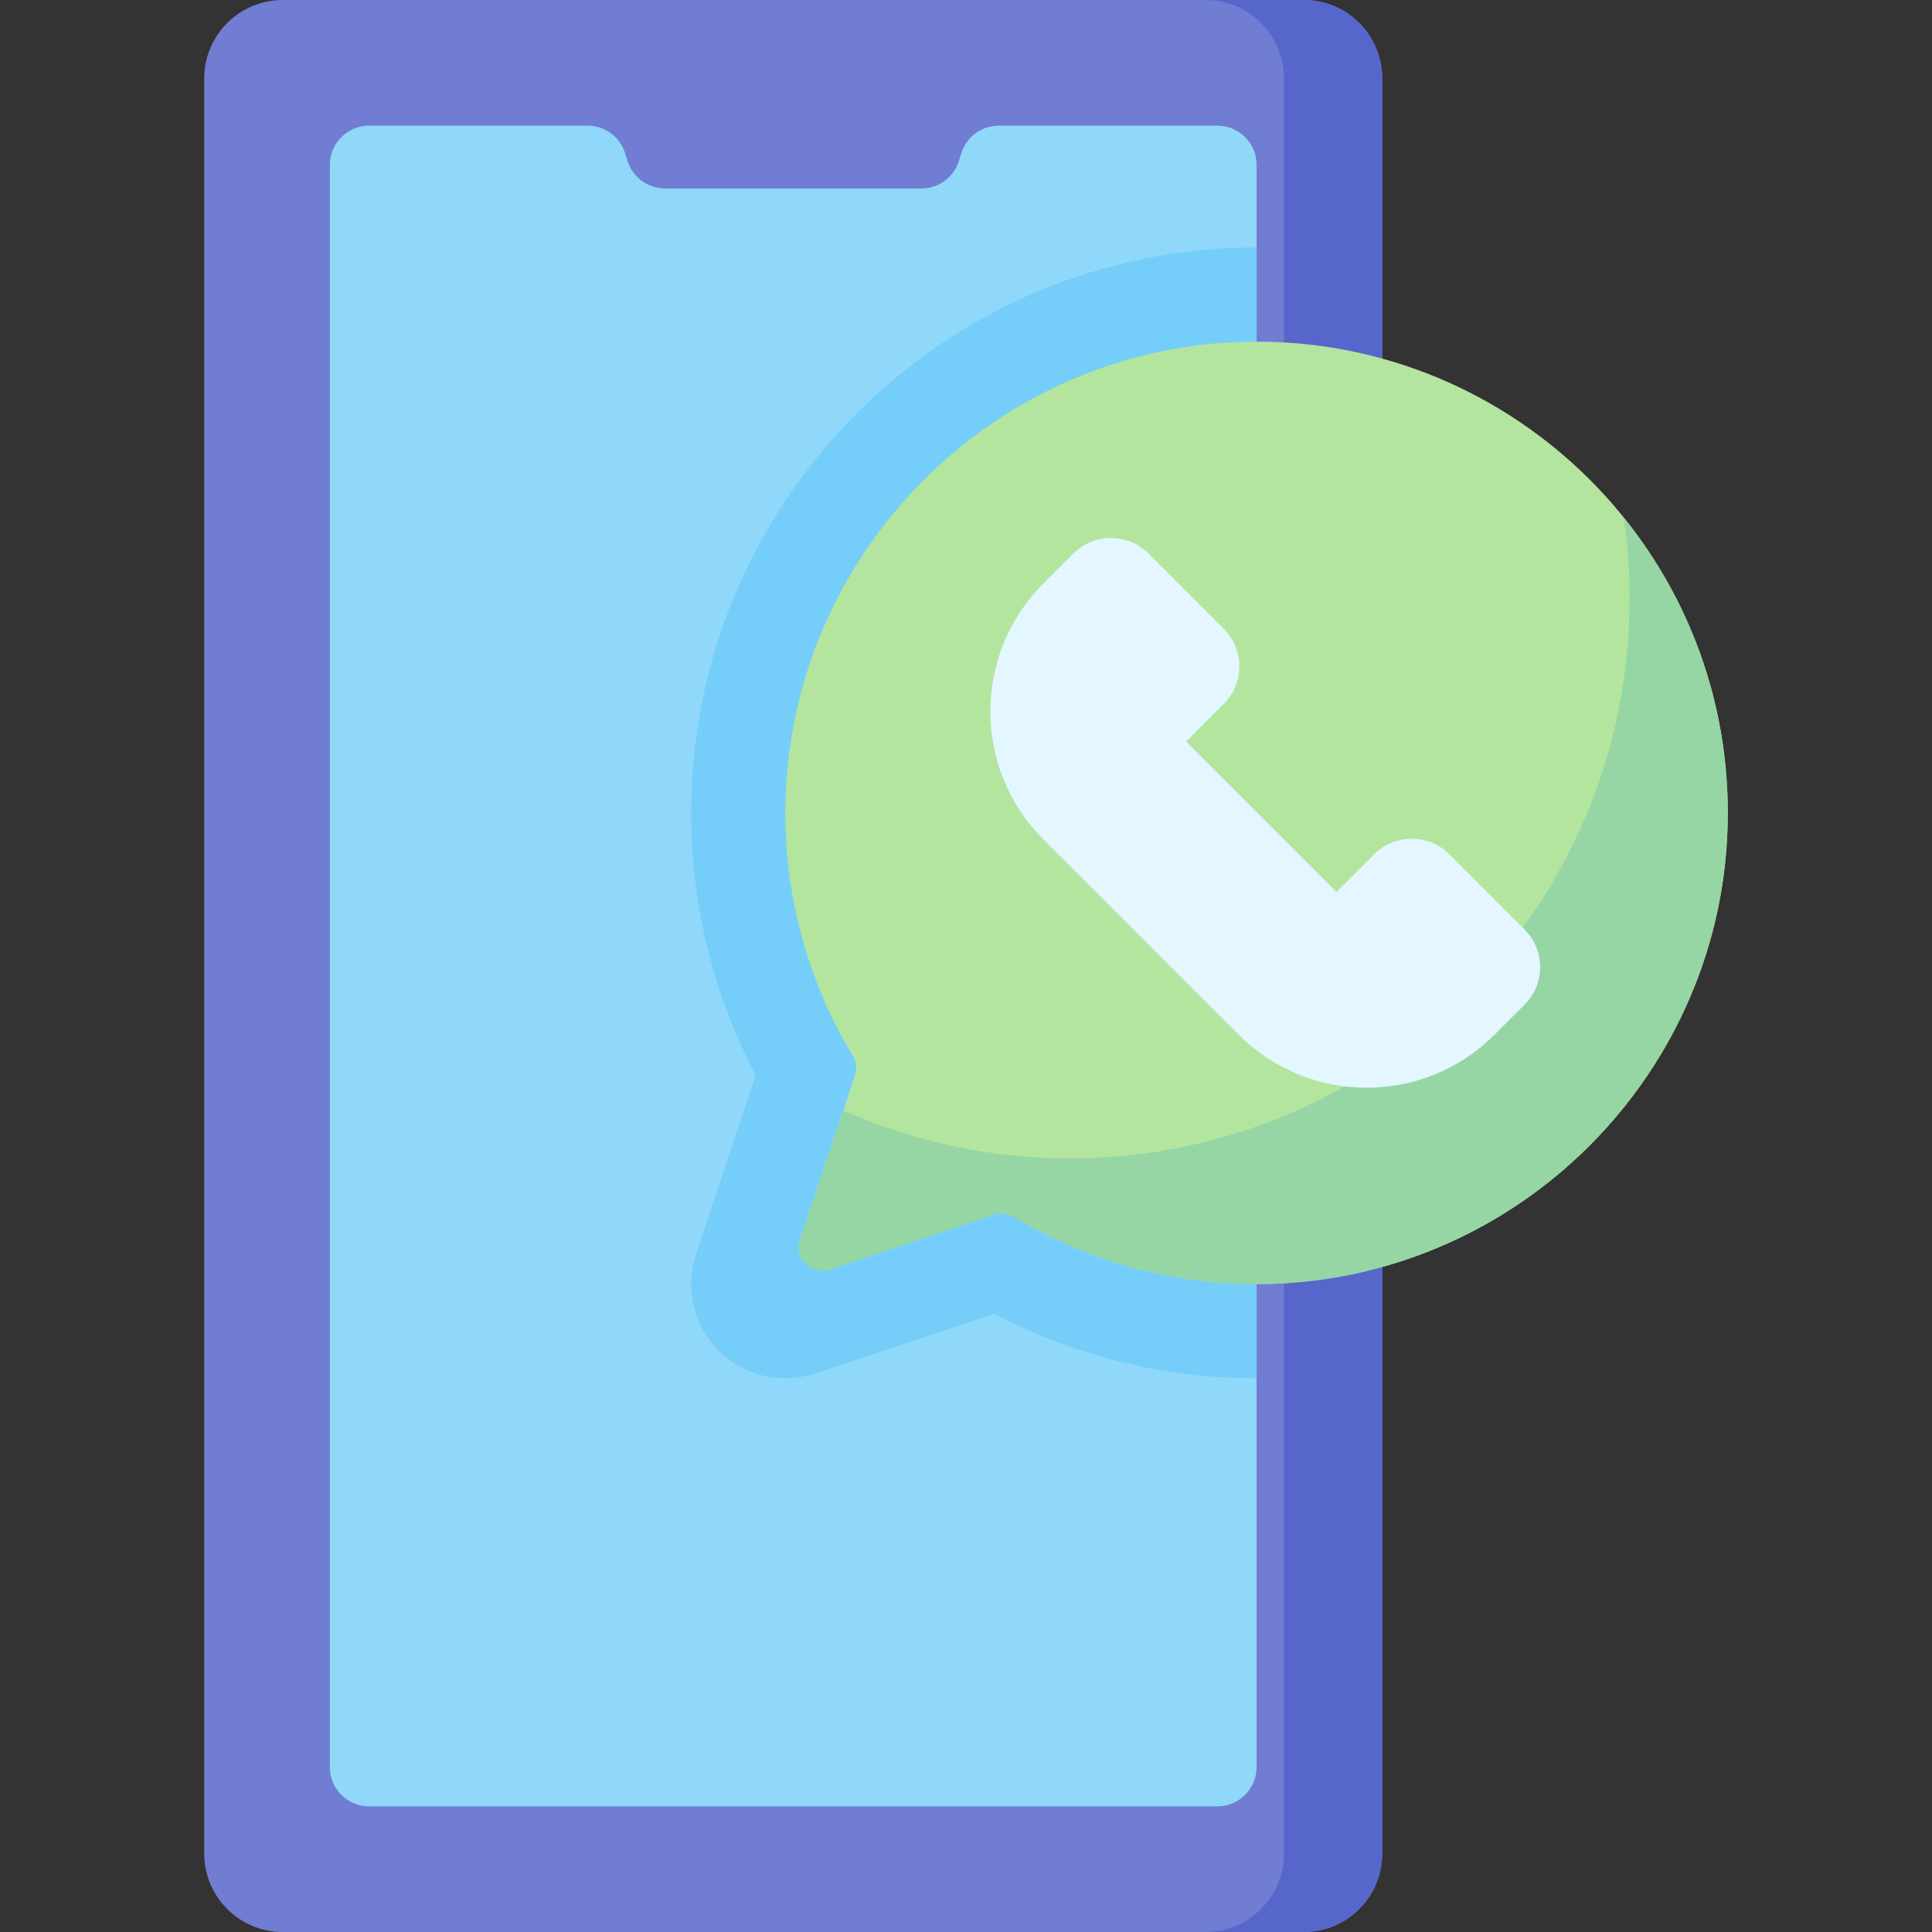 <svg id="Capa_1" enable-background="new 0 0 512 512" height="512" viewBox="0 0 512 512" width="512" xmlns="http://www.w3.org/2000/svg"><rect x="0" y="0" width="512" height="512" fill="#333333" stroke="none"/><g><path d="m345.496 512h-270.569c-11.495 0-20.813-9.318-20.813-20.813v-470.374c0-11.495 9.318-20.813 20.813-20.813h270.569c11.495 0 20.813 9.318 20.813 20.813v470.374c0 11.495-9.318 20.813-20.813 20.813z" fill="#707dd3"/><path d="m345.496 0h-26.016c11.495 0 20.813 9.318 20.813 20.813v470.374c0 11.495-9.318 20.813-20.813 20.813h26.016c11.495 0 20.813-9.318 20.813-20.813v-470.374c0-11.495-9.318-20.813-20.813-20.813z" fill="#5766cb"/><path d="m254.759 40.603-.639 2.045c-1.358 4.344-5.381 7.303-9.933 7.303h-67.951c-4.552 0-8.575-2.958-9.933-7.303l-.639-2.045c-1.358-4.344-5.381-7.303-9.933-7.303h-57.91c-5.747 0-10.407 4.659-10.407 10.407v424.585c0 5.747 4.659 10.406 10.407 10.406h224.78c5.747 0 10.406-4.659 10.406-10.406v-424.585c0-5.747-4.659-10.407-10.406-10.407h-57.91c-4.551.001-8.575 2.959-9.932 7.303z" fill="#90d8f9"/><path d="m183.154 215.415c0 24.363 5.879 48.169 17.092 69.545l-15.811 47.436c-2.991 8.975-.655 18.869 6.034 25.558 4.76 4.76 11.143 7.316 17.664 7.316 2.642 0 5.307-.42 7.894-1.283l47.436-15.811c21.376 11.213 45.182 17.092 69.545 17.092v-299.707c-82.63 0-149.854 67.224-149.854 149.854z" fill="#75cef9"/><path d="m331.89 90.541c-67.744.593-123.1 55.898-123.754 123.641-.232 24.047 6.338 46.541 17.896 65.684.925 1.531 1.107 3.399.541 5.095l-14.534 43.604c-1.611 4.832 2.986 9.429 7.819 7.819l43.604-14.534c1.697-.566 3.564-.383 5.095.541 19.143 11.559 41.637 18.129 65.684 17.897 67.743-.654 123.048-56.01 123.641-123.754.611-69.855-56.138-126.604-125.992-125.993z" fill="#b3e59f"/><path d="m430.305 137.141c1.025 7.039 1.565 14.235 1.565 21.558 0 81.9-66.393 148.293-148.293 148.293-21.401 0-41.739-4.541-60.114-12.7l-11.424 34.273c-1.611 4.832 2.986 9.429 7.819 7.819l43.604-14.534c1.697-.566 3.564-.383 5.095.541 18.561 11.207 40.272 17.724 63.494 17.899 69.167.519 125.836-55.708 125.835-124.877 0-29.638-10.332-56.858-27.581-78.272z" fill="#95d6a4"/><path d="m324.314 166.623-19.927-19.927c-5.503-5.503-14.424-5.503-19.927 0l-7.971 7.971c-18.709 18.709-18.709 49.042 0 67.752l51.81 51.81c18.709 18.709 49.042 18.709 67.752 0l7.971-7.971c5.503-5.503 5.503-14.424 0-19.927l-19.927-19.927c-5.503-5.503-14.424-5.503-19.927 0l-9.963 9.963-39.854-39.854 9.963-9.963c5.503-5.503 5.503-14.424 0-19.927z" fill="#e4f6ff"/></g></svg>